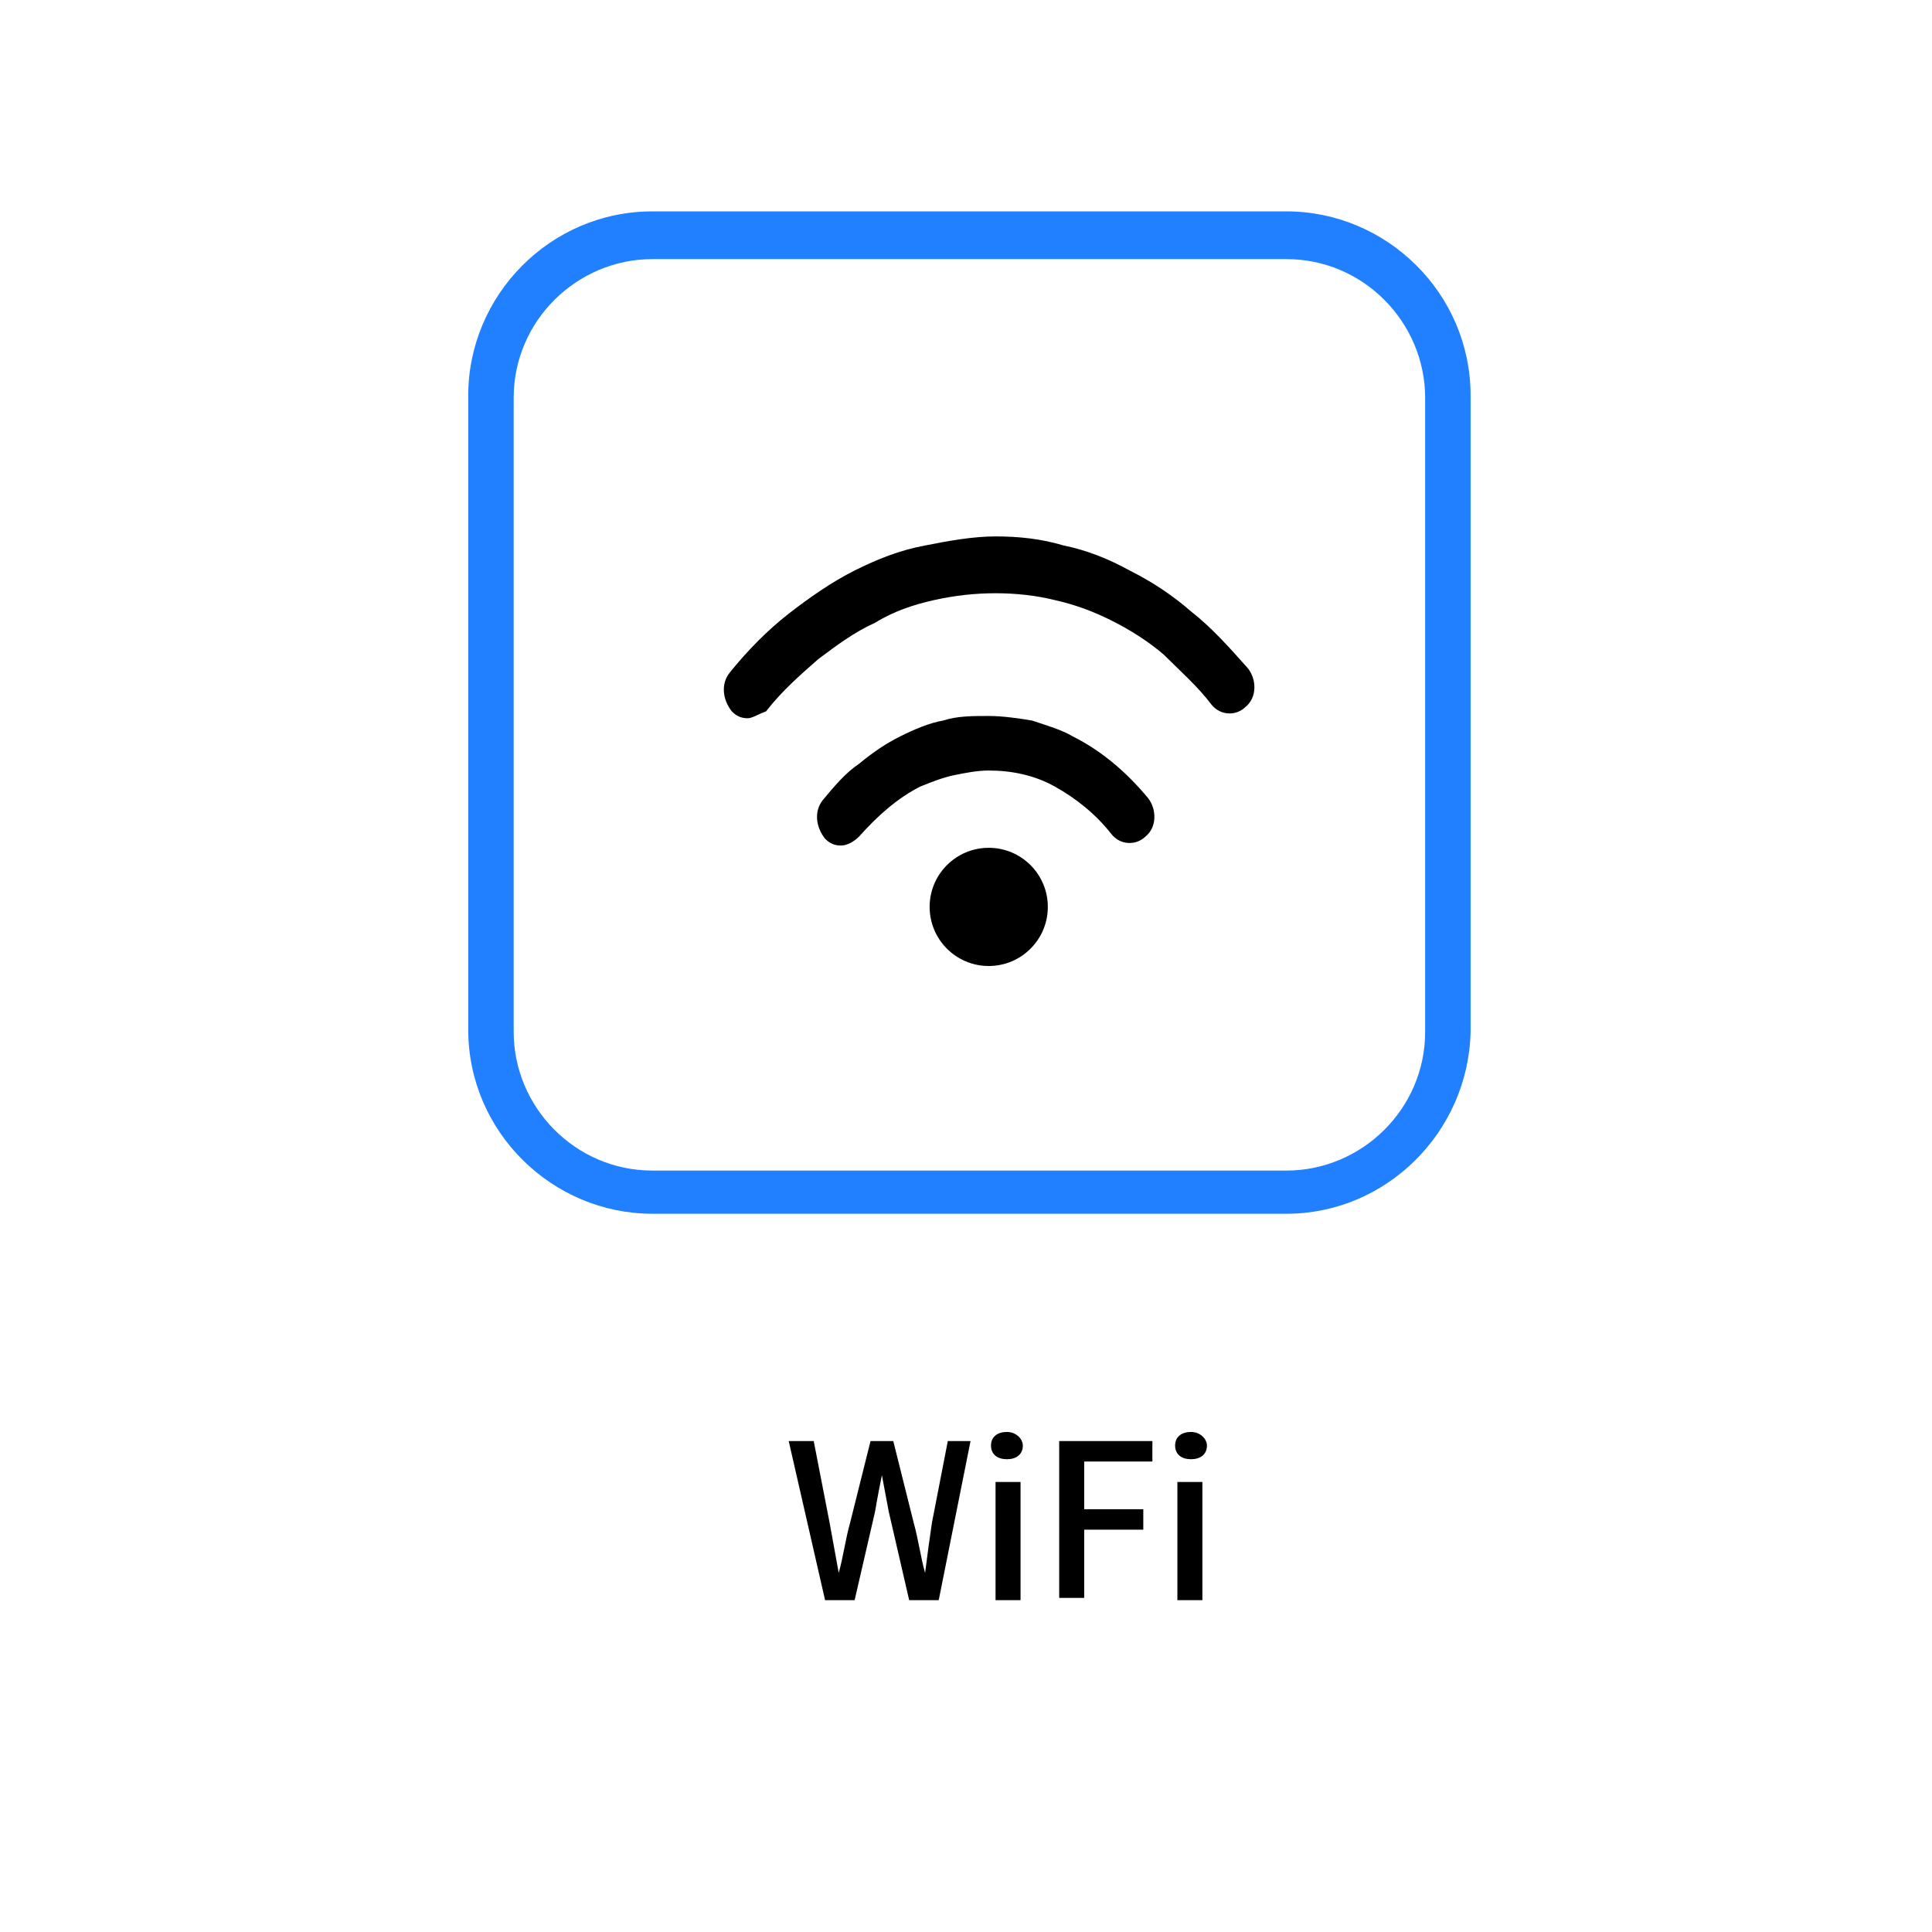 <svg xml:space="preserve" style="enable-background:new 0 0 85 85;" viewBox="0 0 85 85" y="0px" x="0px" xmlns:xlink="http://www.w3.org/1999/xlink" xmlns="http://www.w3.org/2000/svg" id="Layer_1" version="1.1">
<style type="text/css">
	.st0{fill:#2080FF;}
	.st1{enable-background:new    ;}
	.st2{fill:#FFFFFF;}
	.st3{fill:none;stroke:#000000;stroke-miterlimit:10;}
</style>
<g class="st1">
	<path d="M34.7,63.4h1.1l0.7,3.6l0.4,2.2l0,0c0.2-0.7,0.3-1.5,0.5-2.2l0.9-3.6h1l0.9,3.6c0.2,0.7,0.3,1.5,0.5,2.2l0,0
		c0.1-0.8,0.2-1.5,0.3-2.2l0.7-3.6h1l-1.4,7H40l-0.9-3.9c-0.1-0.5-0.2-1.1-0.3-1.6l0,0c-0.1,0.5-0.2,1-0.3,1.6l-0.9,3.9h-1.3
		L34.7,63.4z"></path>
	<path d="M43.6,63.6c0-0.4,0.3-0.6,0.7-0.6s0.7,0.3,0.7,0.6c0,0.4-0.3,0.6-0.7,0.6C43.9,64.2,43.6,64,43.6,63.6z M43.8,65.2h1.1v5.2
		h-1.1V65.2z"></path>
	<path d="M46.6,63.4h4.1v0.9h-3v2.1h2.6v0.9h-2.6v3h-1.1V63.4z"></path>
	<path d="M51.7,63.6c0-0.4,0.3-0.6,0.7-0.6s0.7,0.3,0.7,0.6c0,0.4-0.3,0.6-0.7,0.6S51.7,64,51.7,63.6z M51.8,65.2h1.1v5.2h-1.1V65.2
		z"></path>
</g>
<g>
	<path d="M56.6,53.4H28.7c-4.4,0-8.1-3.6-8.1-8.1V17.4c0-4.4,3.6-8.1,8.1-8.1h27.9c4.4,0,8.1,3.6,8.1,8.1v28
		C64.6,49.8,61,53.4,56.6,53.4z M28.7,11.4c-3.3,0-6.1,2.7-6.1,6.1v27.9c0,3.3,2.7,6.1,6.1,6.1h27.9c3.3,0,6.1-2.7,6.1-6.1V17.5
		c0-3.3-2.7-6.1-6.1-6.1H28.7z" class="st0"></path>
</g>
<g>
	<path d="M32.9,31.6c-0.3,0-0.5-0.1-0.7-0.3c-0.4-0.5-0.5-1.2-0.1-1.7c0.8-1,1.7-1.9,2.6-2.6c0.9-0.7,1.9-1.4,2.9-1.9s2-0.9,3.1-1.1
		c1-0.2,2.1-0.4,3.1-0.4s2,0.1,3,0.4c1,0.2,2,0.6,2.9,1.1c1,0.5,1.9,1.1,2.7,1.8c0.9,0.7,1.7,1.6,2.5,2.5c0.4,0.5,0.4,1.3-0.1,1.7
		c-0.4,0.4-1.1,0.4-1.5-0.1c-0.6-0.8-1.4-1.5-2.1-2.2c-0.7-0.6-1.5-1.1-2.3-1.5s-1.6-0.7-2.5-0.9c-0.8-0.2-1.7-0.3-2.6-0.3l0,0
		c-0.9,0-1.8,0.1-2.7,0.3c-0.9,0.2-1.8,0.5-2.6,1c-0.9,0.4-1.7,1-2.5,1.6c-0.8,0.7-1.6,1.4-2.3,2.3C33.4,31.4,33.1,31.6,32.9,31.6z"></path>
	<path d="M37,37.2c-0.3,0-0.5-0.1-0.7-0.3c-0.4-0.5-0.5-1.2-0.1-1.7c0.5-0.6,1-1.2,1.6-1.6c0.6-0.5,1.2-0.9,1.8-1.2s1.3-0.6,1.9-0.7
		c0.6-0.2,1.3-0.2,2-0.2l0,0c0.6,0,1.3,0.1,1.9,0.2c0.6,0.2,1.3,0.4,1.8,0.7c1.2,0.6,2.3,1.5,3.3,2.7c0.4,0.5,0.4,1.3-0.1,1.7
		c-0.4,0.4-1.1,0.4-1.5-0.1c-0.7-0.9-1.6-1.6-2.5-2.1s-1.9-0.7-2.9-0.7l0,0c-0.5,0-1,0.1-1.5,0.2c-0.5,0.1-1,0.3-1.5,0.5
		c-1,0.5-1.9,1.3-2.7,2.2C37.6,37,37.3,37.2,37,37.2z"></path>
	<circle r="2.6" cy="39.9" cx="43.5"></circle>
</g>
</svg>

